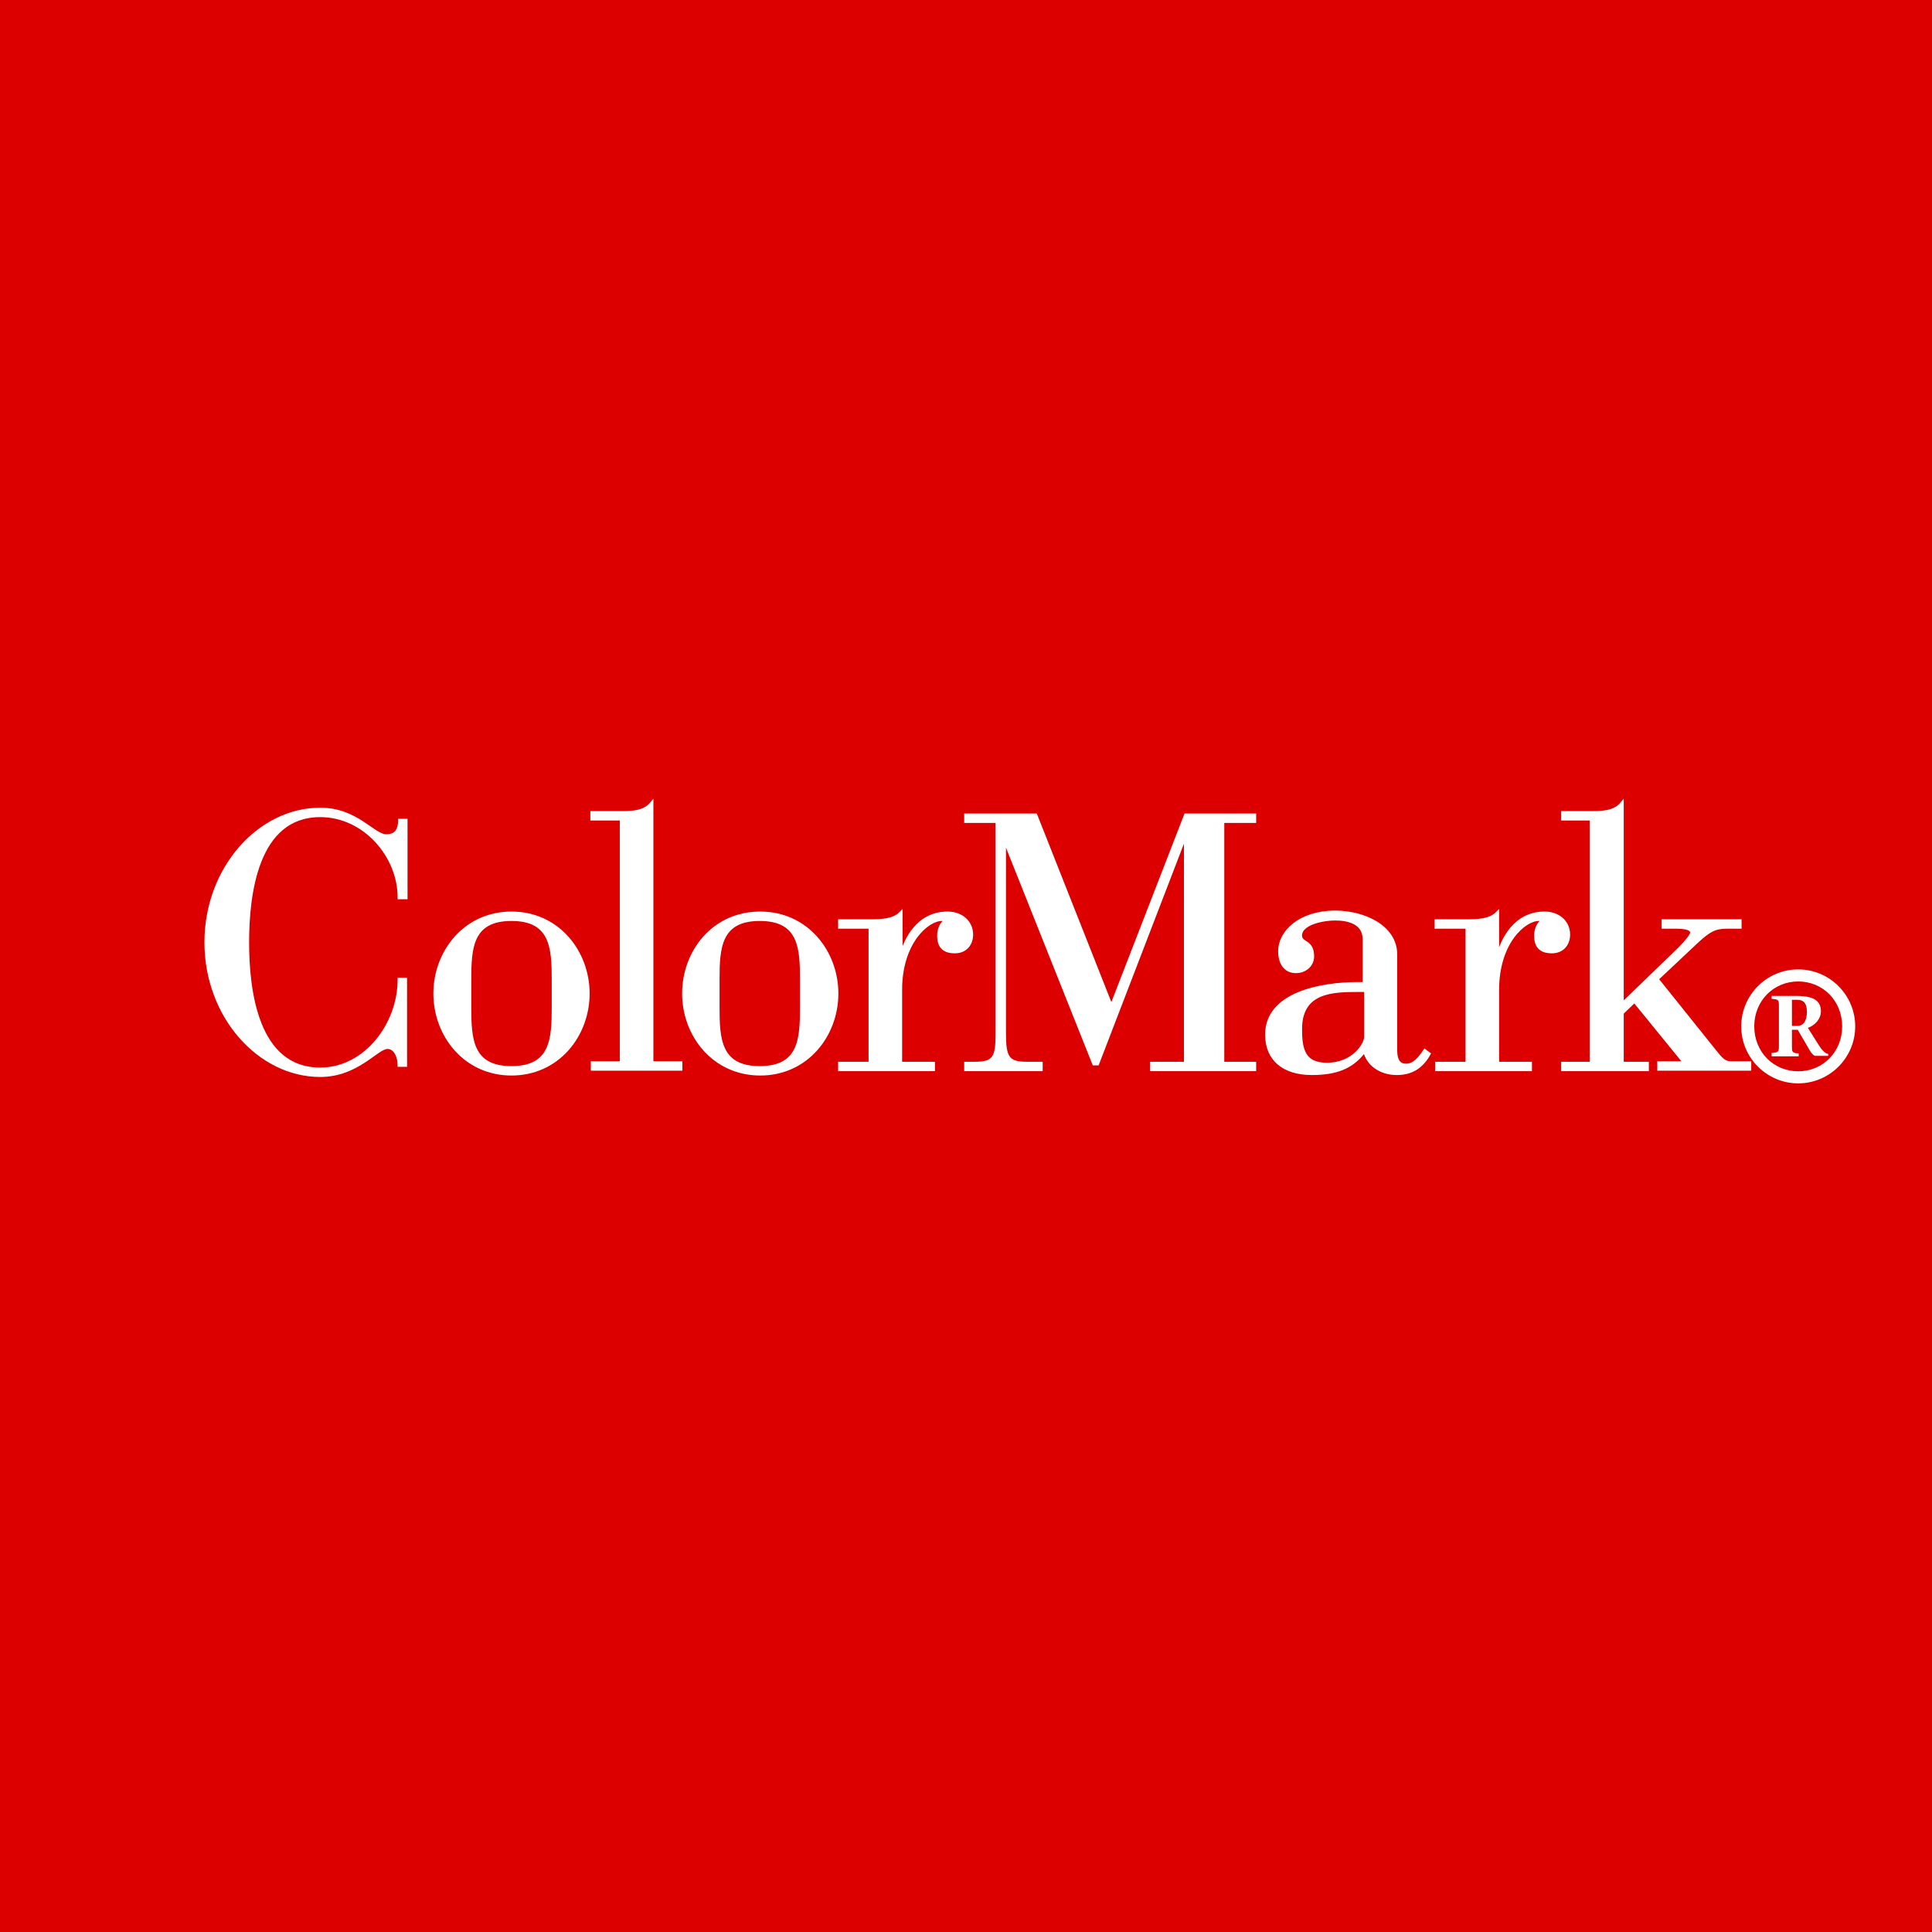 <?xml version="1.0" encoding="utf-8"?>
<!-- Generator: Adobe Illustrator 20.1.0, SVG Export Plug-In . SVG Version: 6.00 Build 0)  -->
<svg version="1.1" id="Layer_1" xmlns="http://www.w3.org/2000/svg" xmlns:xlink="http://www.w3.org/1999/xlink" x="0px" y="0px"
	 viewBox="0 0 400 400" style="enable-background:new 0 0 400 400;" xml:space="preserve">
<style type="text/css">
	.st0{fill:#DC0000;}
	.st1{fill:#FFFFFF;stroke:#FFFFFF;stroke-width:0.75;stroke-miterlimit:10;}
	.st2{fill:#FFFFFF;}
</style>
<g>
	<rect x="0" class="st0" width="400" height="400"/>
</g>
<g>
	<g>
		<path class="st1" d="M83.9,185.8h-1.2c0-8.6-7.2-17-16.4-17c-13.3,0-15.1,16.5-15.1,26.3s1.8,26.3,15.1,26.3
			c9.4,0,16.4-9.3,16.4-18.6h1.2v17.7h-1.2c0-1.5-0.7-3.7-2.5-3.7c-2.2,0-6.2,5.8-13.9,5.8c-12.6,0-23.6-12.2-23.6-27.5
			s11-27.5,23.6-27.5c7.6,0,10.9,5.5,13.7,5.5c2.1,0,2.8-1.4,2.8-3.2h1.2V185.8z"/>
		<path class="st1" d="M105.9,189.1c9.6,0,15.8,8,15.8,16.6c0,8.6-6.2,16.6-15.8,16.6c-9.6,0-15.8-8-15.8-16.6
			C90.1,197.1,96.3,189.1,105.9,189.1z M114.6,202.8c0-6.5-0.3-12.5-8.7-12.5c-8.4,0-8.7,6-8.7,12.5v5.8c0,6.5,0.3,12.5,8.7,12.5
			c8.4,0,8.7-6,8.7-12.5V202.8z"/>
		<path class="st1" d="M128.6,169.5h-6v-1.2h6c2.4,0,4.8-0.1,6.3-1.9v53.7h6v1.2h-18.2v-1.2h6V169.5z"/>
		<path class="st1" d="M157.4,189.1c9.6,0,15.8,8,15.8,16.6c0,8.6-6.2,16.6-15.8,16.6c-9.6,0-15.8-8-15.8-16.6
			C141.6,197.1,147.7,189.1,157.4,189.1z M166,202.8c0-6.5-0.3-12.5-8.7-12.5c-8.4,0-8.7,6-8.7,12.5v5.8c0,6.5,0.3,12.5,8.7,12.5
			c8.4,0,8.7-6,8.7-12.5V202.8z"/>
		<path class="st1" d="M180.2,191.9h-6.3v-1.2h6.3c2.4,0,4.8-0.1,6.3-1.6v8.8h0.1c0.9-3.4,3.5-8.8,9.6-8.8c2.8,0,4.9,1.8,4.9,4.4
			c0,1.9-1.2,3.5-3.4,3.5c-2.5,0-3.3-1.3-3.3-3.3c0-1.6,0.8-2.8,1.6-3.2c-0.3-0.2-0.7-0.2-1-0.2c-3.1,0-8.6,4.9-8.6,14.6v15.3h6.8
			v1.2h-19.3v-1.2h6.3V191.9z"/>
		<path class="st1" d="M206.6,170H200v-1.2h14.4l15.7,39.7l15.4-39.7h14.2v1.2h-6.6v50.2h6.6v1.2h-21.2v-1.2h7v-47.3h-0.1
			l-18.2,47.3h-0.7l-18.5-46.4h-0.1V214c0,4.9,0.7,6.2,4.6,6.2h3v1.2H200v-1.2h1.9c4,0,4.6-1.3,4.6-6.2V170z"/>
		<path class="st1" d="M288.9,217.3c0,1.4,0.2,3.3,2.2,3.3c1.7,0,2.8-1.4,3.9-3l0.8,0.6c-1.4,2.5-3.4,4-6.6,4c-3.5,0-6-2-6.6-4.6
			h-0.2c-2.5,3.4-5.9,4.6-10.8,4.6c-5.8,0-9.3-2.9-9.3-8c0-8.4,11.1-10.5,18.8-10.5h1.4v-9.2c0-3.5-3.3-4.3-6.1-4.3
			c-2.2,0-7.2,0.8-7.2,3.5c0,1.8,2.5,1,2.5,4.3c0,1.8-1.5,3.1-3.4,3.1c-2.1,0-3.3-1.6-3.3-4.2c0-3.8,4-8,11.5-8
			c5.7,0,12.4,2.9,12.4,8.7V217.3z M281.4,205c-5.5,0-12.2,0.1-12.2,8.1c0,4.2,0.7,7.3,5.5,7.3c5.6,0,8.1-4.2,8.1-5.7V205H281.4z"/>
		<path class="st1" d="M303.7,191.9h-6.3v-1.2h6.3c2.4,0,4.8-0.1,6.3-1.6v8.8h0.2c0.9-3.4,3.5-8.8,9.6-8.8c2.8,0,4.9,1.8,4.9,4.4
			c0,1.9-1.2,3.5-3.4,3.5c-2.5,0-3.3-1.3-3.3-3.3c0-1.6,0.8-2.8,1.6-3.2c-0.3-0.2-0.7-0.2-1-0.2c-3.1,0-8.6,4.9-8.6,14.6v15.3h6.8
			v1.2h-19.3v-1.2h6.3V191.9z"/>
		<path class="st1" d="M329.5,169.5h-5.9v-1.2h5.9c2.4,0,4.8-0.1,6.3-1.9v41.6l11.9-11.5c1.6-1.6,2.6-2.9,2.6-3.4
			c0-0.8-1-1.2-3.4-1.2h-2.5v-1.2h15.8v1.2h-2.6c-2.5,0-3.7,0.6-6.3,3l-8.3,7.8l11.7,14.6c1.6,2,2.2,2.8,3.7,2.8h3.8v1.2h-18.7v-1.2
			h5.4l-10.5-12.9l-2.6,2.5v10.5h5.2v1.2h-17.4v-1.2h5.9V169.5z"/>
	</g>
</g>
<g>
	<path class="st2" d="M372.3,200.7c6.5,0,11.8,5.3,11.8,11.8s-5.3,11.8-11.8,11.8s-11.8-5.3-11.8-11.8S365.8,200.7,372.3,200.7z
		 M372.3,221.8c5.1,0,9.1-4,9.1-9.3c0-5.3-4-9.3-9.1-9.3s-9.1,4-9.1,9.3C363.2,217.8,367.2,221.8,372.3,221.8z M366.8,218
		c1.4-0.1,1.5-0.2,1.5-1.5v-8.3c0-1.2-0.1-1.3-1.5-1.4v-0.6h5.2c3.5,0,5,1,5,3.2c0,1.5-1.2,2.9-2.7,3.4l1.7,2.7
		c0.9,1.5,1.7,2.6,2.5,2.7v0.4h-2.7c-0.3,0-0.8-0.6-1.1-1.1l-2.5-4.3H371v3.4c0,1.2,0,1.4,1.4,1.5v0.6h-5.6V218z M371,212.4h1.1
		c1.5,0,2-1.4,2-2.9c0-1.9-0.8-2.5-2-2.5H371V212.4z"/>
</g>
</svg>
